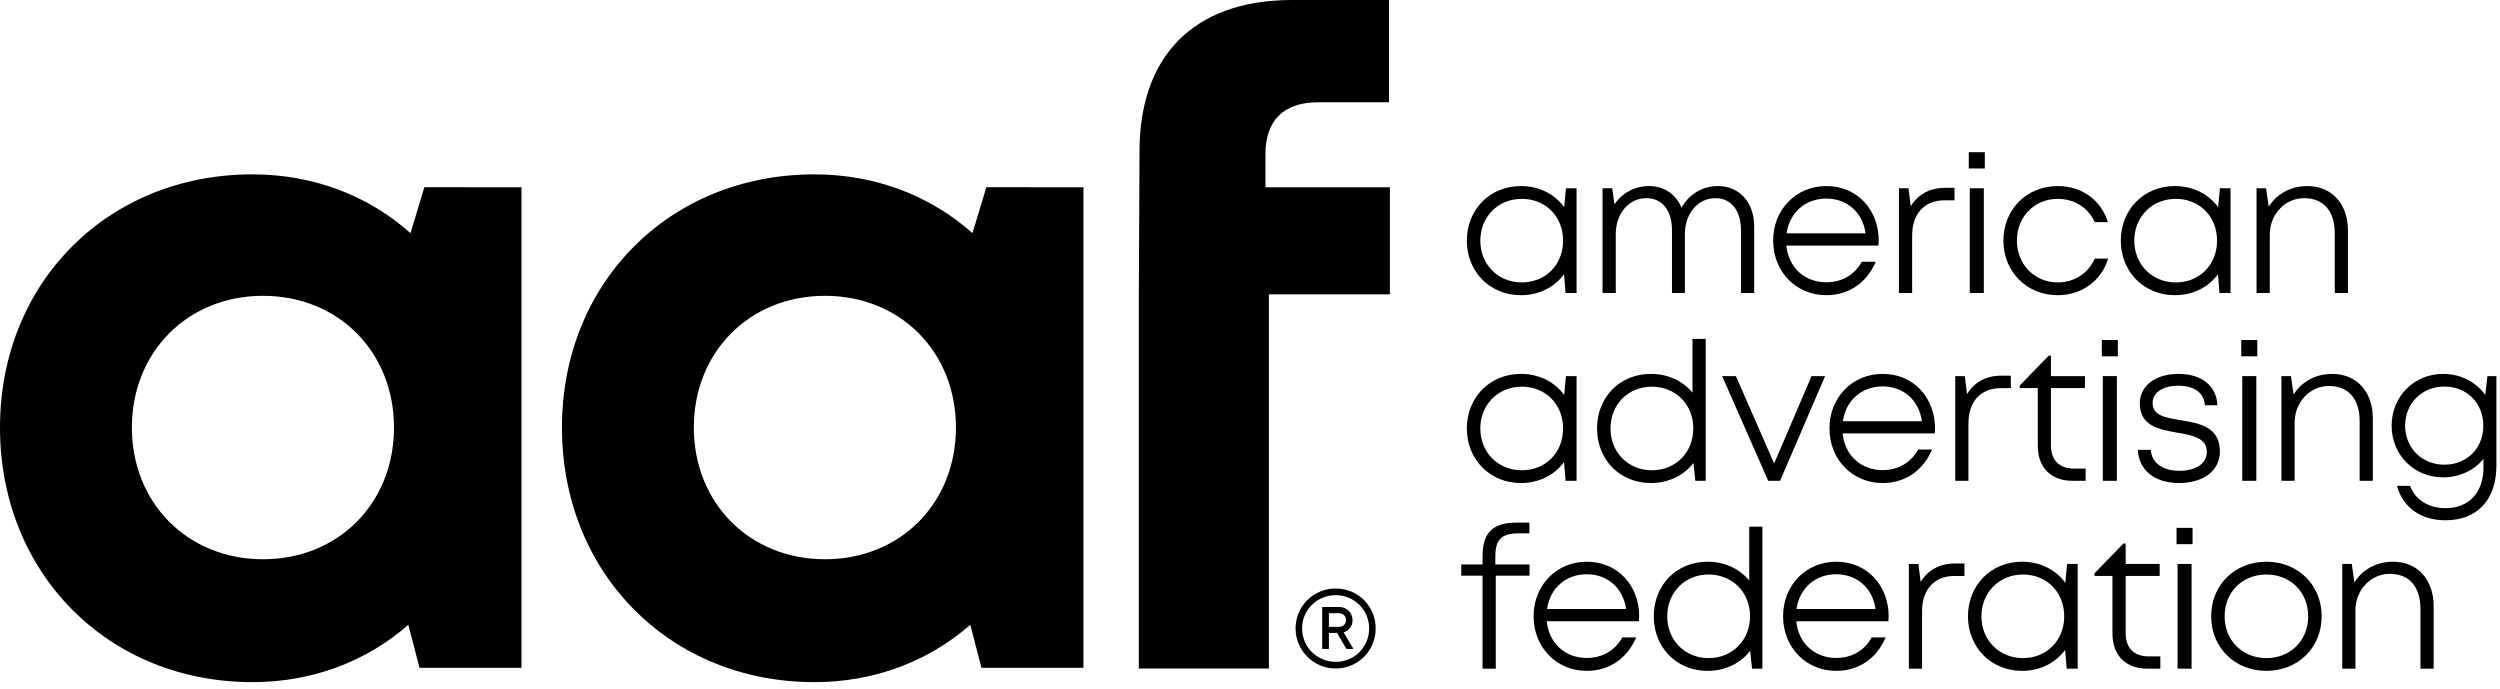 <svg width="156" height="43" viewBox="0 0 156 43" fill="none" xmlns="http://www.w3.org/2000/svg">
<g clip-path="url(#clip0_7355_106308)">
<path fill-rule="evenodd" clip-rule="evenodd" d="M97.537 15.015C97.537 13.512 96.451 12.408 94.96 12.408C93.478 12.408 92.372 13.532 92.372 15.015C92.372 16.502 93.478 17.623 94.96 17.623C96.451 17.623 97.537 16.518 97.537 15.015ZM98.378 11.748V18.282H97.69L97.597 17.112C97.002 17.918 96.046 18.42 94.901 18.42C92.977 18.42 91.531 16.956 91.531 15.015C91.531 13.066 92.977 11.61 94.901 11.61C96.052 11.61 97.011 12.114 97.606 12.927L97.716 11.748H98.378Z" fill="black"/>
<path fill-rule="evenodd" clip-rule="evenodd" d="M109.46 14.121V18.282H108.639L108.636 14.367C108.636 13.13 108.028 12.366 107.032 12.366C105.967 12.366 105.141 13.312 105.137 14.598V18.282H104.331V14.367C104.331 13.123 103.726 12.366 102.718 12.366C101.653 12.366 100.827 13.312 100.824 14.598V18.282H100V11.748H100.603L100.743 12.755C101.223 12.041 102.01 11.61 102.896 11.61C103.857 11.61 104.587 12.132 104.928 12.964C105.384 12.126 106.229 11.61 107.193 11.61C108.557 11.61 109.46 12.643 109.46 14.121Z" fill="black"/>
<path fill-rule="evenodd" clip-rule="evenodd" d="M111.483 14.56H116.415C116.228 13.238 115.243 12.391 113.963 12.391C112.647 12.391 111.668 13.269 111.483 14.56ZM117.216 15.324H111.467C111.6 16.685 112.601 17.614 113.963 17.614C114.947 17.614 115.737 17.135 116.179 16.332H117.049C116.475 17.662 115.356 18.42 113.963 18.42C112.075 18.42 110.645 16.956 110.645 15.012C110.645 13.074 112.075 11.61 113.963 11.61C115.914 11.61 117.234 13.118 117.234 15.019C117.234 15.12 117.225 15.223 117.216 15.324Z" fill="black"/>
<path fill-rule="evenodd" clip-rule="evenodd" d="M121.962 11.719V12.5H121.32C120.069 12.5 119.318 13.365 119.318 14.691V18.282H118.494V11.748H119.089L119.23 12.869C119.685 12.135 120.404 11.719 121.388 11.719H121.962Z" fill="black"/>
<path fill-rule="evenodd" clip-rule="evenodd" d="M122.914 18.282H123.79V11.748H122.914V18.282ZM122.852 10.514H123.852V9.497H122.852V10.514Z" fill="black"/>
<path fill-rule="evenodd" clip-rule="evenodd" d="M125.012 15.015C125.012 13.067 126.47 11.61 128.398 11.61C129.922 11.61 131.117 12.503 131.534 13.863H130.715C130.307 12.958 129.436 12.408 128.398 12.408C126.942 12.408 125.853 13.537 125.853 15.015C125.853 16.49 126.954 17.623 128.398 17.623C129.432 17.623 130.286 17.076 130.714 16.138H131.549C131.122 17.526 129.902 18.42 128.398 18.42C126.474 18.42 125.012 16.956 125.012 15.015Z" fill="black"/>
<path fill-rule="evenodd" clip-rule="evenodd" d="M138.344 15.015C138.344 13.512 137.257 12.408 135.768 12.408C134.285 12.408 133.179 13.532 133.179 15.015C133.179 16.502 134.285 17.623 135.768 17.623C137.257 17.623 138.344 16.518 138.344 15.015ZM139.185 11.748V18.282H138.496L138.404 17.112C137.809 17.918 136.853 18.42 135.708 18.42C133.784 18.42 132.338 16.956 132.338 15.015C132.338 13.066 133.784 11.61 135.708 11.61C136.859 11.61 137.818 12.114 138.413 12.927L138.522 11.748H139.185Z" fill="black"/>
<path fill-rule="evenodd" clip-rule="evenodd" d="M146.513 14.383V18.282H145.689V14.57C145.689 13.17 144.994 12.366 143.772 12.366C142.583 12.366 141.633 13.376 141.633 14.64V18.282H140.809V11.748H141.403L141.567 12.902C142.055 12.11 142.932 11.61 143.975 11.61C145.536 11.61 146.513 12.759 146.513 14.383Z" fill="black"/>
<path fill-rule="evenodd" clip-rule="evenodd" d="M97.537 26.736C97.537 25.234 96.451 24.129 94.96 24.129C93.478 24.129 92.372 25.253 92.372 26.736C92.372 28.223 93.478 29.344 94.96 29.344C96.451 29.344 97.537 28.239 97.537 26.736ZM98.378 23.469V30.003H97.69L97.597 28.833C97.002 29.639 96.046 30.141 94.901 30.141C92.977 30.141 91.531 28.677 91.531 26.736C91.531 24.787 92.977 23.331 94.901 23.331C96.052 23.331 97.011 23.835 97.606 24.648L97.716 23.469H98.378Z" fill="black"/>
<path fill-rule="evenodd" clip-rule="evenodd" d="M105.662 26.736C105.662 25.242 104.567 24.129 103.077 24.129C101.594 24.129 100.496 25.241 100.496 26.736C100.496 28.228 101.594 29.344 103.077 29.344C104.567 29.344 105.662 28.222 105.662 26.736ZM106.435 21.145V30.003H105.789L105.671 28.892C105.069 29.664 104.13 30.141 103.018 30.141C101.069 30.141 99.656 28.677 99.656 26.736C99.656 24.787 101.069 23.331 103.018 23.331C104.093 23.331 105.008 23.775 105.611 24.502V21.145H106.435Z" fill="black"/>
<path fill-rule="evenodd" clip-rule="evenodd" d="M113.885 23.469L111.078 30.003H110.337L107.461 23.469H108.322L110.706 28.922L113.04 23.469H113.885Z" fill="black"/>
<path fill-rule="evenodd" clip-rule="evenodd" d="M114.997 26.281H119.929C119.742 24.959 118.757 24.112 117.476 24.112C116.161 24.112 115.181 24.99 114.997 26.281ZM120.73 27.045H114.98C115.113 28.406 116.115 29.335 117.476 29.335C118.461 29.335 119.251 28.856 119.693 28.052H120.563C119.989 29.382 118.869 30.141 117.476 30.141C115.589 30.141 114.158 28.677 114.158 26.733C114.158 24.795 115.589 23.331 117.476 23.331C119.428 23.331 120.747 24.839 120.747 26.74C120.747 26.84 120.738 26.944 120.73 27.045Z" fill="black"/>
<path fill-rule="evenodd" clip-rule="evenodd" d="M125.476 23.44V24.221H124.834C123.582 24.221 122.831 25.086 122.831 26.412V30.003H122.008V23.469H122.602L122.743 24.589C123.198 23.856 123.918 23.44 124.901 23.44H125.476Z" fill="black"/>
<path fill-rule="evenodd" clip-rule="evenodd" d="M130.144 29.24V30.003H129.328C127.982 30.003 127.156 29.174 127.156 27.814V24.216H126.033V24.055L127.839 22.194H127.98V23.469H130.101V24.216H127.98V27.789C127.98 28.717 128.496 29.24 129.43 29.24H130.144Z" fill="black"/>
<path fill-rule="evenodd" clip-rule="evenodd" d="M131.216 30.003H132.093V23.469H131.216V30.003ZM131.154 22.235H132.154V21.218H131.154V22.235Z" fill="black"/>
<path fill-rule="evenodd" clip-rule="evenodd" d="M133.398 28.072H134.205C134.275 28.913 134.98 29.378 135.998 29.378C137.005 29.378 137.707 28.932 137.707 28.207C137.707 27.327 136.816 27.16 135.868 27C134.747 26.806 133.523 26.587 133.523 25.174C133.523 24.077 134.495 23.331 135.941 23.331C137.391 23.331 138.319 24.09 138.366 25.289H137.585C137.538 24.513 136.928 24.07 135.924 24.07C134.949 24.07 134.321 24.5 134.321 25.149C134.321 25.933 135.135 26.068 136.071 26.22C137.204 26.405 138.522 26.621 138.522 28.173C138.522 29.364 137.503 30.141 135.973 30.141C134.446 30.141 133.469 29.345 133.398 28.072Z" fill="black"/>
<path fill-rule="evenodd" clip-rule="evenodd" d="M139.918 30.003H140.794V23.469H139.918V30.003ZM139.855 22.235H140.855V21.218H139.855V22.235Z" fill="black"/>
<path fill-rule="evenodd" clip-rule="evenodd" d="M148.065 26.104V30.003H147.242V26.291C147.242 24.891 146.546 24.086 145.324 24.086C144.136 24.086 143.185 25.097 143.185 26.361V30.003H142.361V23.469H142.956L143.12 24.623C143.607 23.831 144.485 23.331 145.528 23.331C147.089 23.331 148.065 24.48 148.065 26.104Z" fill="black"/>
<path fill-rule="evenodd" clip-rule="evenodd" d="M154.96 26.564C154.96 25.156 153.934 24.12 152.531 24.12C151.125 24.12 150.079 25.172 150.079 26.564C150.079 27.95 151.125 28.997 152.531 28.997C153.937 28.997 154.96 27.965 154.96 26.564ZM155.775 23.469V29.074C155.775 31.183 154.573 32.465 152.604 32.465C151.046 32.465 149.942 31.662 149.569 30.317H150.392C150.715 31.208 151.57 31.71 152.604 31.71C154.031 31.71 154.968 30.763 154.968 29.175V28.634C154.385 29.347 153.491 29.786 152.446 29.786C150.633 29.786 149.238 28.39 149.238 26.564C149.238 24.739 150.636 23.331 152.446 23.331C153.555 23.331 154.503 23.839 155.081 24.644L155.214 23.469H155.775Z" fill="black"/>
<path fill-rule="evenodd" clip-rule="evenodd" d="M95.443 35.92H93.336V41.724H92.512V35.92H91.182V35.224H92.512V34.699C92.512 33.265 93.128 32.611 94.615 32.611H95.435V33.281H94.759C93.702 33.281 93.31 33.663 93.31 34.716V35.224H95.443V35.92Z" fill="black"/>
<path fill-rule="evenodd" clip-rule="evenodd" d="M96.536 38.002H101.468C101.281 36.679 100.296 35.833 99.015 35.833C97.7 35.833 96.72 36.711 96.536 38.002ZM102.269 38.765H96.519C96.652 40.127 97.654 41.056 99.015 41.056C100 41.056 100.79 40.577 101.232 39.773H102.102C101.528 41.103 100.408 41.862 99.015 41.862C97.128 41.862 95.697 40.398 95.697 38.453C95.697 36.516 97.128 35.052 99.015 35.052C100.967 35.052 102.286 36.56 102.286 38.461C102.286 38.561 102.278 38.665 102.269 38.765Z" fill="black"/>
<path fill-rule="evenodd" clip-rule="evenodd" d="M109.202 38.457C109.202 36.962 108.106 35.85 106.616 35.85C105.134 35.85 104.036 36.962 104.036 38.457C104.036 39.949 105.134 41.065 106.616 41.065C108.106 41.065 109.202 39.943 109.202 38.457ZM109.974 32.866V41.724H109.328L109.211 40.612C108.609 41.384 107.669 41.862 106.557 41.862C104.608 41.862 103.195 40.398 103.195 38.457C103.195 36.508 104.608 35.052 106.557 35.052C107.632 35.052 108.547 35.496 109.151 36.223V32.866H109.974Z" fill="black"/>
<path fill-rule="evenodd" clip-rule="evenodd" d="M112.102 38.002H117.034C116.847 36.679 115.862 35.833 114.582 35.833C113.266 35.833 112.287 36.711 112.102 38.002ZM117.835 38.765H112.085C112.219 40.127 113.22 41.056 114.582 41.056C115.566 41.056 116.356 40.577 116.798 39.773H117.668C117.094 41.103 115.975 41.862 114.582 41.862C112.695 41.862 111.264 40.398 111.264 38.453C111.264 36.516 112.695 35.052 114.582 35.052C116.533 35.052 117.852 36.56 117.852 38.461C117.852 38.561 117.844 38.665 117.835 38.765Z" fill="black"/>
<path fill-rule="evenodd" clip-rule="evenodd" d="M122.581 35.161V35.942H121.939C120.688 35.942 119.937 36.807 119.937 38.133V41.724H119.113V35.19H119.708L119.849 36.31C120.303 35.577 121.023 35.161 122.007 35.161H122.581Z" fill="black"/>
<path fill-rule="evenodd" clip-rule="evenodd" d="M128.807 38.457C128.807 36.954 127.72 35.85 126.23 35.85C124.747 35.85 123.641 36.974 123.641 38.457C123.641 39.944 124.747 41.065 126.23 41.065C127.72 41.065 128.807 39.959 128.807 38.457ZM129.647 35.19V41.724H128.959L128.866 40.553C128.271 41.36 127.316 41.862 126.171 41.862C124.247 41.862 122.801 40.398 122.801 38.457C122.801 36.508 124.247 35.052 126.171 35.052C127.322 35.052 128.281 35.556 128.876 36.369L128.985 35.19H129.647Z" fill="black"/>
<path fill-rule="evenodd" clip-rule="evenodd" d="M134.806 40.96V41.724H133.99C132.644 41.724 131.818 40.895 131.818 39.535V35.937H130.695V35.776L132.501 33.915H132.642V35.19H134.763V35.937H132.642V39.51C132.642 40.438 133.158 40.96 134.092 40.96H134.806Z" fill="black"/>
<path fill-rule="evenodd" clip-rule="evenodd" d="M135.878 41.724H136.755V35.19H135.878V41.724ZM135.816 33.956H136.816V32.938H135.816V33.956Z" fill="black"/>
<path fill-rule="evenodd" clip-rule="evenodd" d="M144.031 38.457C144.031 36.953 142.93 35.85 141.424 35.85C139.918 35.85 138.818 36.95 138.818 38.457C138.818 39.961 139.922 41.065 141.424 41.065C142.93 41.065 144.031 39.961 144.031 38.457ZM137.977 38.457C137.977 36.492 139.456 35.052 141.424 35.052C143.396 35.052 144.872 36.504 144.872 38.457C144.872 40.41 143.396 41.862 141.424 41.862C139.456 41.862 137.977 40.41 137.977 38.457Z" fill="black"/>
<path fill-rule="evenodd" clip-rule="evenodd" d="M151.86 37.825V41.724H151.037V38.012C151.037 36.612 150.341 35.807 149.119 35.807C147.931 35.807 146.98 36.817 146.98 38.082V41.724H146.156V35.19H146.751L146.915 36.344C147.402 35.551 148.28 35.052 149.323 35.052C150.884 35.052 151.86 36.2 151.86 37.825Z" fill="black"/>
<path fill-rule="evenodd" clip-rule="evenodd" d="M24.585 26.678C24.585 21.967 21.128 18.459 16.412 18.459C11.696 18.459 8.229 21.977 8.229 26.678C8.229 31.378 11.696 34.897 16.412 34.897C21.128 34.897 24.585 31.388 24.585 26.678ZM32.541 11.684V41.672H26.177L25.48 38.989C22.901 41.243 19.538 42.565 15.75 42.565C6.718 42.565 0 35.755 0 26.678C0 17.636 6.718 10.88 15.75 10.88C19.604 10.88 23.019 12.237 25.614 14.548L26.482 11.683L32.541 11.684Z" fill="black"/>
<path fill-rule="evenodd" clip-rule="evenodd" d="M59.651 26.678C59.651 21.967 56.194 18.459 51.478 18.459C46.762 18.459 43.295 21.977 43.295 26.678C43.295 31.378 46.762 34.897 51.478 34.897C56.194 34.897 59.651 31.388 59.651 26.678ZM67.607 11.684V41.672H61.243L60.546 38.989C57.967 41.243 54.604 42.565 50.816 42.565C41.784 42.565 35.066 35.755 35.066 26.678C35.066 17.636 41.784 10.88 50.816 10.88C54.67 10.88 58.085 12.237 60.681 14.548L61.548 11.683L67.607 11.684Z" fill="black"/>
<path fill-rule="evenodd" clip-rule="evenodd" d="M86.73 18.367H79.179V41.715H71.061V18.816L71.106 9.416C71.106 3.675 74.325 0 80.633 0H86.674V6.382H82.261C80.123 6.382 78.966 7.482 78.966 9.618V11.684H86.73L86.73 18.367Z" fill="black"/>
<path fill-rule="evenodd" clip-rule="evenodd" d="M82.924 39.117H83.525C83.805 39.117 83.991 38.948 83.991 38.694C83.991 38.445 83.805 38.263 83.525 38.263H82.924V39.117ZM83.841 39.454L84.457 40.495H84.018L83.433 39.495H82.924V40.495H82.507V37.875H83.552C84.037 37.875 84.398 38.228 84.398 38.704C84.398 39.082 84.173 39.356 83.841 39.454ZM85.435 39.212C85.435 38.062 84.501 37.138 83.35 37.138C82.177 37.138 81.251 38.059 81.251 39.212C81.251 40.375 82.186 41.299 83.35 41.299C84.514 41.299 85.435 40.375 85.435 39.212ZM85.843 39.212C85.843 40.602 84.737 41.715 83.35 41.715C81.959 41.715 80.844 40.588 80.844 39.212C80.844 37.827 81.959 36.722 83.35 36.722C84.737 36.722 85.843 37.827 85.843 39.212Z" fill="black"/>
</g>
<defs>
<clipPath id="clip0_7355_106308">
<rect width="156" height="43" fill="white"/>
</clipPath>
</defs>
</svg>
